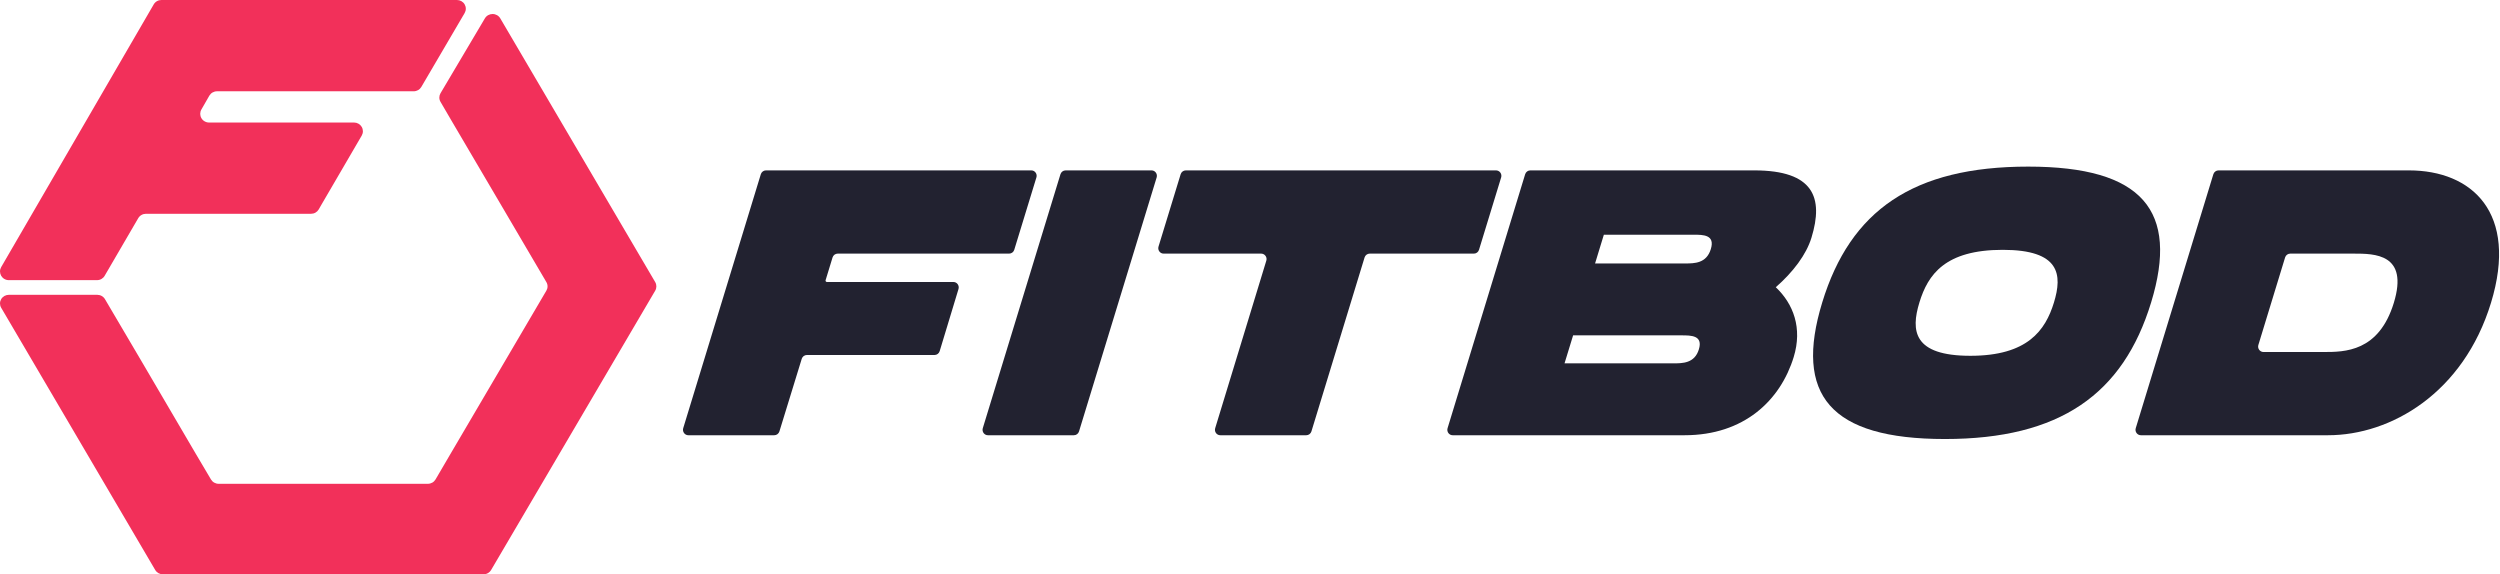 <svg width="148" height="34" viewBox="0 0 148 34" fill="none" xmlns="http://www.w3.org/2000/svg">
<g clip-path="url(#clip0_1636_4935)">
<path d="M38.788 17.207L29.074 33.743C29.028 33.821 28.961 33.886 28.881 33.931C28.802 33.976 28.711 34 28.619 34H9.645C9.552 34 9.461 33.976 9.381 33.931C9.302 33.886 9.235 33.821 9.189 33.743L0.069 18.217C0.023 18.14 -0 18.051 6.30308e-06 17.962C0 17.872 0.025 17.785 0.071 17.707C0.117 17.63 0.184 17.566 0.263 17.521C0.343 17.477 0.433 17.453 0.525 17.453H5.759C5.851 17.453 5.942 17.477 6.022 17.522C6.102 17.567 6.168 17.632 6.214 17.71L8.422 21.46L11.564 26.819L12.49 28.384C12.536 28.462 12.602 28.527 12.682 28.572C12.762 28.617 12.852 28.641 12.945 28.641H25.328C25.42 28.641 25.511 28.617 25.591 28.572C25.671 28.527 25.737 28.462 25.783 28.384L26.699 26.819L29.847 21.46L32.345 17.207C32.391 17.13 32.415 17.043 32.415 16.954C32.415 16.865 32.391 16.777 32.345 16.7L29.847 12.447L26.699 7.093L26.078 6.029C26.032 5.951 26.008 5.864 26.008 5.774C26.008 5.685 26.032 5.598 26.078 5.52L28.706 1.086C28.752 1.008 28.818 0.943 28.898 0.898C28.978 0.853 29.069 0.829 29.161 0.829C29.254 0.829 29.344 0.853 29.424 0.898C29.504 0.943 29.57 1.008 29.616 1.086L38.788 16.7C38.834 16.777 38.857 16.865 38.857 16.954C38.857 17.043 38.834 17.13 38.788 17.207Z" fill="#F2305A"/>
<path d="M12.393 5.663L11.923 6.482C11.877 6.56 11.853 6.649 11.853 6.739C11.854 6.83 11.878 6.918 11.924 6.997C11.97 7.075 12.036 7.14 12.116 7.185C12.195 7.23 12.285 7.254 12.377 7.254H20.961C21.053 7.254 21.142 7.278 21.222 7.323C21.301 7.368 21.367 7.433 21.413 7.511C21.459 7.589 21.483 7.677 21.484 7.767C21.484 7.857 21.46 7.946 21.415 8.025L19.023 12.127L18.866 12.4C18.82 12.478 18.754 12.543 18.675 12.588C18.595 12.633 18.505 12.656 18.413 12.656H8.639C8.546 12.656 8.456 12.68 8.376 12.726C8.296 12.771 8.23 12.837 8.184 12.915L6.196 16.326C6.151 16.405 6.085 16.47 6.005 16.516C5.926 16.561 5.835 16.585 5.743 16.585H0.521C0.429 16.585 0.339 16.561 0.26 16.515C0.18 16.47 0.115 16.404 0.069 16.326C0.024 16.247 -0 16.158 3.16474e-06 16.068C0 15.977 0.025 15.889 0.071 15.81L9.101 0.259C9.147 0.18 9.213 0.115 9.293 0.069C9.372 0.024 9.463 -1.53679e-05 9.555 7.45652e-07H27.052C27.144 -0 27.234 0.024 27.314 0.069C27.393 0.114 27.46 0.179 27.506 0.257C27.552 0.336 27.576 0.425 27.576 0.515C27.576 0.606 27.552 0.695 27.506 0.774L24.943 5.146C24.897 5.224 24.831 5.29 24.752 5.335C24.672 5.38 24.582 5.404 24.49 5.404H12.845C12.753 5.404 12.663 5.429 12.584 5.474C12.505 5.519 12.439 5.585 12.393 5.663Z" fill="#F2305A"/>
</g>
<path d="M49.287 15.241L48.875 16.59C48.871 16.602 48.87 16.614 48.873 16.627C48.875 16.639 48.88 16.651 48.887 16.66C48.894 16.671 48.904 16.679 48.915 16.684C48.925 16.69 48.938 16.693 48.95 16.693H56.439C56.489 16.693 56.538 16.705 56.582 16.727C56.627 16.75 56.665 16.783 56.695 16.824C56.724 16.864 56.744 16.911 56.752 16.961C56.761 17.011 56.757 17.061 56.743 17.11L55.628 20.79C55.608 20.855 55.567 20.913 55.513 20.953C55.458 20.994 55.392 21.016 55.325 21.016H47.766C47.698 21.016 47.632 21.038 47.578 21.079C47.523 21.119 47.483 21.177 47.463 21.242L46.141 25.54C46.12 25.605 46.08 25.662 46.026 25.703C45.971 25.744 45.905 25.766 45.837 25.766H40.749C40.699 25.766 40.651 25.754 40.607 25.732C40.563 25.709 40.525 25.676 40.495 25.636C40.466 25.596 40.446 25.55 40.437 25.5C40.429 25.451 40.431 25.401 40.445 25.353L45.041 10.313C45.061 10.248 45.101 10.191 45.156 10.15C45.21 10.109 45.276 10.087 45.344 10.087H61.052C61.102 10.087 61.151 10.099 61.196 10.121C61.24 10.144 61.279 10.177 61.308 10.218C61.338 10.258 61.357 10.305 61.366 10.355C61.374 10.405 61.37 10.456 61.355 10.504L60.044 14.788C60.024 14.854 59.984 14.911 59.929 14.952C59.874 14.992 59.809 15.014 59.741 15.014H49.591C49.523 15.015 49.457 15.037 49.402 15.077C49.348 15.118 49.307 15.175 49.287 15.241Z" fill="#222230"/>
<path d="M63.575 25.766H58.487C58.438 25.767 58.389 25.755 58.344 25.733C58.3 25.71 58.261 25.678 58.231 25.638C58.201 25.598 58.181 25.551 58.172 25.501C58.163 25.452 58.166 25.401 58.18 25.353L62.779 10.313C62.799 10.248 62.84 10.191 62.894 10.15C62.949 10.109 63.015 10.087 63.083 10.087H68.17C68.22 10.087 68.269 10.099 68.314 10.121C68.358 10.144 68.397 10.177 68.426 10.218C68.456 10.258 68.475 10.305 68.484 10.355C68.492 10.405 68.488 10.456 68.474 10.504L63.878 25.54C63.858 25.605 63.818 25.663 63.763 25.704C63.709 25.744 63.643 25.766 63.575 25.766Z" fill="#222230"/>
<path d="M87.252 15.014H81.087C81.019 15.014 80.953 15.037 80.898 15.077C80.844 15.118 80.803 15.175 80.783 15.241L77.636 25.54C77.616 25.605 77.575 25.663 77.521 25.703C77.466 25.744 77.4 25.766 77.332 25.766H72.242C72.192 25.766 72.143 25.755 72.099 25.732C72.054 25.709 72.016 25.676 71.986 25.636C71.957 25.595 71.937 25.548 71.929 25.498C71.921 25.448 71.924 25.398 71.939 25.349L74.966 15.431C74.981 15.383 74.984 15.332 74.976 15.283C74.968 15.233 74.948 15.186 74.918 15.146C74.889 15.105 74.85 15.072 74.806 15.049C74.762 15.027 74.713 15.015 74.663 15.014H68.89C68.84 15.015 68.791 15.004 68.746 14.981C68.701 14.959 68.662 14.926 68.633 14.885C68.603 14.845 68.583 14.797 68.574 14.748C68.566 14.698 68.569 14.647 68.584 14.598L69.895 10.314C69.915 10.248 69.956 10.191 70.01 10.15C70.065 10.109 70.131 10.087 70.199 10.087H88.559C88.61 10.086 88.659 10.097 88.705 10.12C88.75 10.142 88.789 10.175 88.819 10.216C88.849 10.256 88.869 10.304 88.878 10.354C88.886 10.404 88.883 10.455 88.868 10.504L87.557 14.788C87.537 14.854 87.496 14.911 87.442 14.952C87.387 14.993 87.32 15.015 87.252 15.014Z" fill="#222230"/>
<path d="M106.189 21.13C105.402 23.706 103.245 25.766 99.728 25.766H86.001C85.951 25.767 85.902 25.755 85.858 25.733C85.813 25.71 85.775 25.678 85.745 25.638C85.715 25.598 85.695 25.551 85.687 25.501C85.678 25.452 85.681 25.401 85.695 25.353L90.29 10.313C90.31 10.248 90.351 10.19 90.405 10.15C90.46 10.109 90.526 10.087 90.594 10.087H103.855C107.374 10.087 107.965 11.7 107.239 14.07C106.931 15.078 106.151 16.106 105.126 17.004C106.174 17.994 106.709 19.427 106.189 21.13ZM100.573 20.682C100.827 19.853 100.119 19.853 99.543 19.853H93.128L92.62 21.511H99.037C99.612 21.511 100.322 21.511 100.573 20.682ZM94.428 15.597H99.737C100.313 15.597 101.021 15.597 101.281 14.746C101.542 13.896 100.833 13.895 100.258 13.895H94.948L94.428 15.597Z" fill="#222230"/>
<path d="M107.876 17.904C109.54 12.461 113.254 9.863 120.07 9.863C126.861 9.863 129 12.484 127.347 17.904C125.686 23.347 121.933 25.99 115.14 25.99C108.326 25.99 106.206 23.369 107.876 17.904ZM121.595 17.904C122.094 16.269 121.97 14.79 118.563 14.79C115.156 14.79 114.136 16.247 113.629 17.904C113.115 19.586 113.261 21.063 116.647 21.063C120.032 21.063 121.087 19.561 121.595 17.904Z" fill="#222230"/>
<path d="M147.467 17.927C145.838 23.258 141.553 25.766 137.815 25.766H126.739C126.69 25.766 126.641 25.754 126.596 25.731C126.552 25.709 126.514 25.676 126.484 25.635C126.454 25.595 126.435 25.548 126.426 25.498C126.418 25.448 126.421 25.398 126.436 25.349L131.031 10.313C131.051 10.248 131.092 10.191 131.147 10.15C131.201 10.109 131.267 10.087 131.335 10.087H142.606C146.345 10.087 149.096 12.595 147.467 17.927ZM141.715 17.927C142.604 15.014 140.569 15.014 139.329 15.014H135.582C135.514 15.015 135.447 15.037 135.393 15.077C135.338 15.118 135.298 15.175 135.278 15.241L133.695 20.422C133.68 20.47 133.677 20.521 133.685 20.57C133.693 20.62 133.713 20.667 133.743 20.708C133.772 20.748 133.81 20.781 133.855 20.804C133.899 20.827 133.948 20.839 133.998 20.839H137.551C138.792 20.839 140.824 20.839 141.715 17.927Z" fill="#222230"/>
<defs>
<clipPath id="clip0_1636_4935">
<rect width="38.857" height="34" fill="white"/>
</clipPath>
</defs>
</svg>
